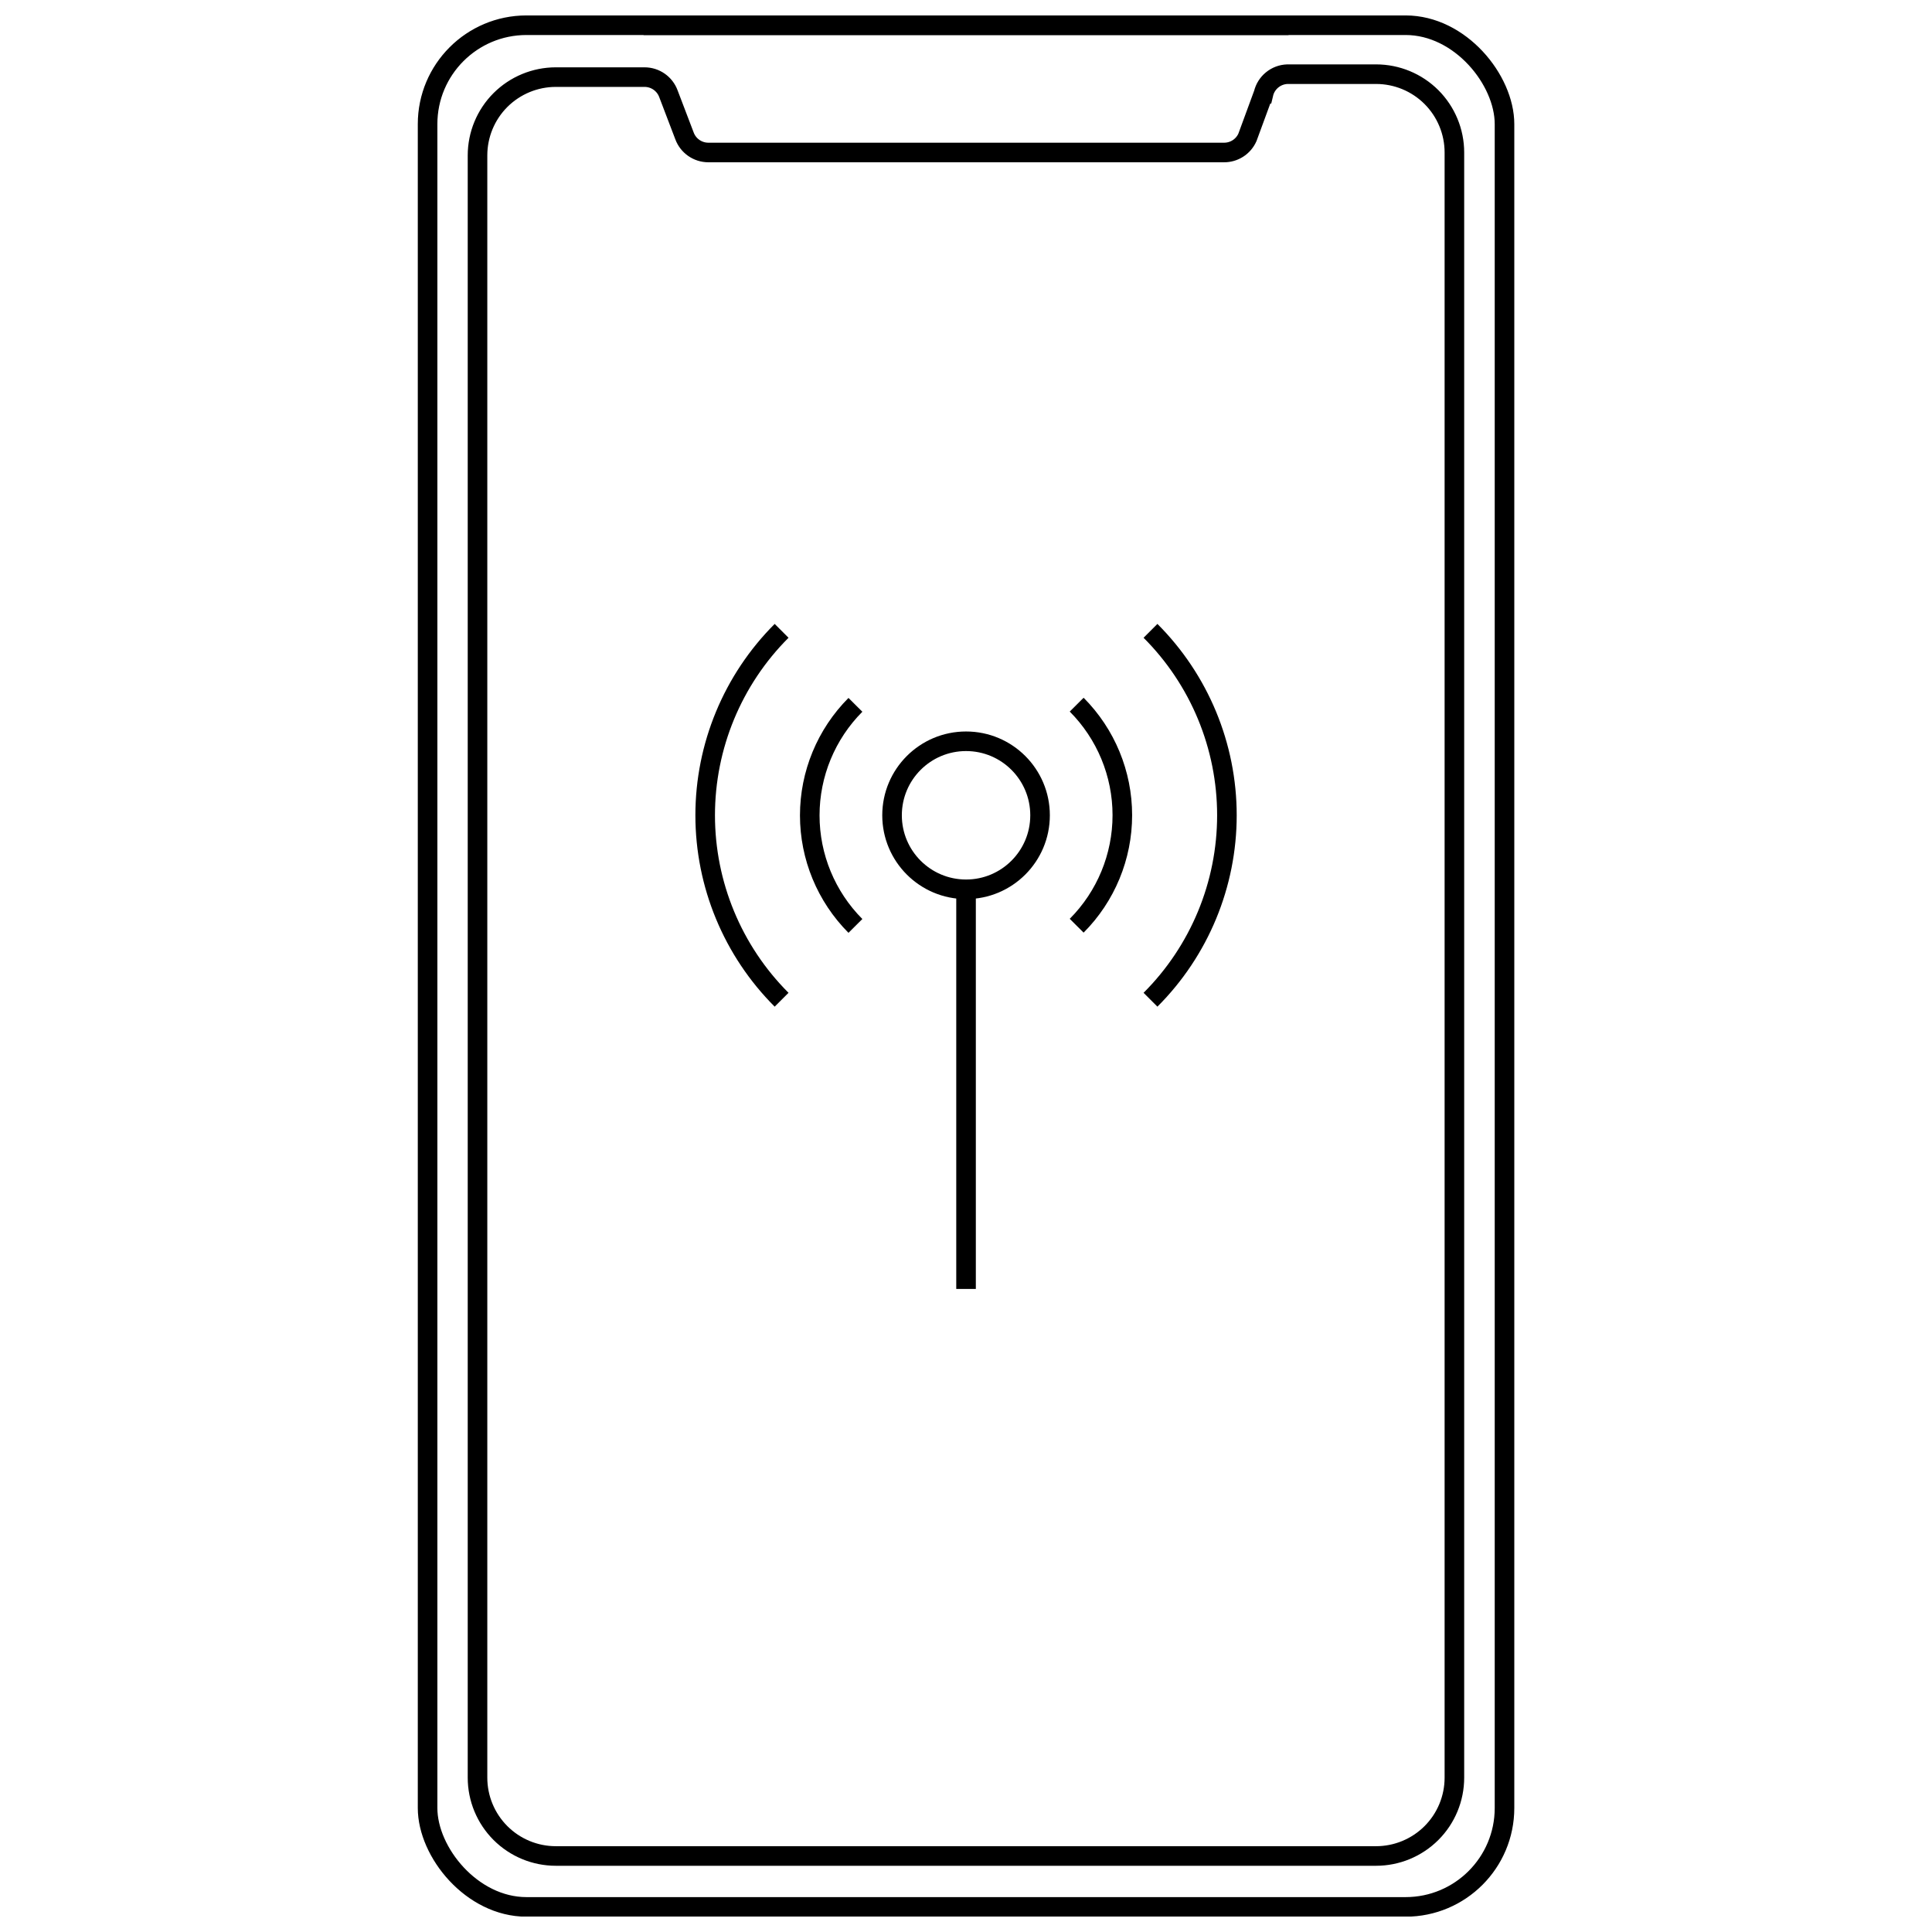 <?xml version="1.0" encoding="UTF-8"?>
<!-- Uploaded to: SVG Repo, www.svgrepo.com, Generator: SVG Repo Mixer Tools -->
<svg width="800px" height="800px" version="1.1" viewBox="144 144 512 512" xmlns="http://www.w3.org/2000/svg">
 <defs>
  <clipPath id="c">
   <path d="m183 148.09h434v503.81h-434z"/>
  </clipPath>
  <clipPath id="b">
   <path d="m311 148.09h178v5.906h-178z"/>
  </clipPath>
  <clipPath id="a">
   <path d="m197 148.09h406v503.81h-406z"/>
  </clipPath>
 </defs>
 <g clip-path="url(#c)">
  <path transform="matrix(5.189 0 0 5.189 254.72 148.09)" d="m5.55 0.5h44.9c2.789 0 5.05 2.789 5.05 5.05v86c0 2.789-2.261 5.05-5.05 5.05h-44.9c-2.789 0-5.05-2.789-5.05-5.05v-86c0-2.789 2.261-5.05 5.05-5.05z" fill="none" stroke="#000000" stroke-miterlimit="10"/>
 </g>
 <g clip-path="url(#b)">
  <path transform="matrix(5.189 0 0 5.189 254.72 148.09)" d="m44.47 0.5h-32.94" fill="none" stroke="#000000" stroke-miterlimit="10"/>
 </g>
 <g clip-path="url(#a)">
  <path transform="matrix(5.189 0 0 5.189 254.72 148.09)" d="m43.19 4-0.82 2.23c-0.212 0.476-0.689 0.779-1.21 0.77h-26.32c-0.545 0-1.032-0.34-1.22-0.85l-0.82-2.15c-0.188-0.511-0.675-0.85-1.22-0.85h-4.53c-1.061 0-2.078 0.422-2.829 1.171-0.75 0.751-1.171 1.768-1.171 2.829v82.85c0 1.061 0.422 2.078 1.171 2.828 0.751 0.751 1.768 1.172 2.829 1.172h41.891c1.061 0 2.078-0.422 2.829-1.172 0.75-0.75 1.171-1.767 1.171-2.828v-83c0-1.061-0.422-2.079-1.171-2.829-0.751-0.75-1.768-1.171-2.829-1.171h-4.53c-0.586 0.02-1.086 0.43-1.22 1z" fill="none" stroke="#000000" stroke-miterlimit="10"/>
 </g>
 <path transform="matrix(5.189 0 0 5.189 254.72 148.09)" d="m37.42 31.43c2.499 2.498 3.903 5.887 3.903 9.42s-1.404 6.922-3.903 9.42" fill="none" stroke="#000000" stroke-miterlimit="10"/>
 <path transform="matrix(5.189 0 0 5.189 254.72 148.09)" d="m18.58 50.27c-2.499-2.498-3.903-5.887-3.903-9.42s1.404-6.922 3.903-9.42" fill="none" stroke="#000000" stroke-miterlimit="10"/>
 <path transform="matrix(5.189 0 0 5.189 254.72 148.09)" d="m33.65 35.2c1.494 1.5 2.332 3.529 2.332 5.645 0 2.116-0.838 4.146-2.332 5.645" fill="none" stroke="#000000" stroke-miterlimit="10"/>
 <path transform="matrix(5.189 0 0 5.189 254.72 148.09)" d="m22.35 46.5c-1.493-1.5-2.332-3.529-2.332-5.645 0-2.116 0.839-4.146 2.332-5.646" fill="none" stroke="#000000" stroke-miterlimit="10"/>
 <path transform="matrix(5.189 0 0 5.189 254.72 148.09)" d="m31.78 40.85c0 2.088-1.692 3.78-3.779 3.78-2.088 0-3.78-1.692-3.78-3.78 0-2.088 1.692-3.78 3.78-3.78 2.088 0 3.779 1.692 3.779 3.78" fill="none" stroke="#000000" stroke-miterlimit="10"/>
 <path transform="matrix(5.189 0 0 5.189 254.72 148.09)" d="m28 65.04v-20.41" fill="none" stroke="#000000" stroke-miterlimit="10"/>
</svg>